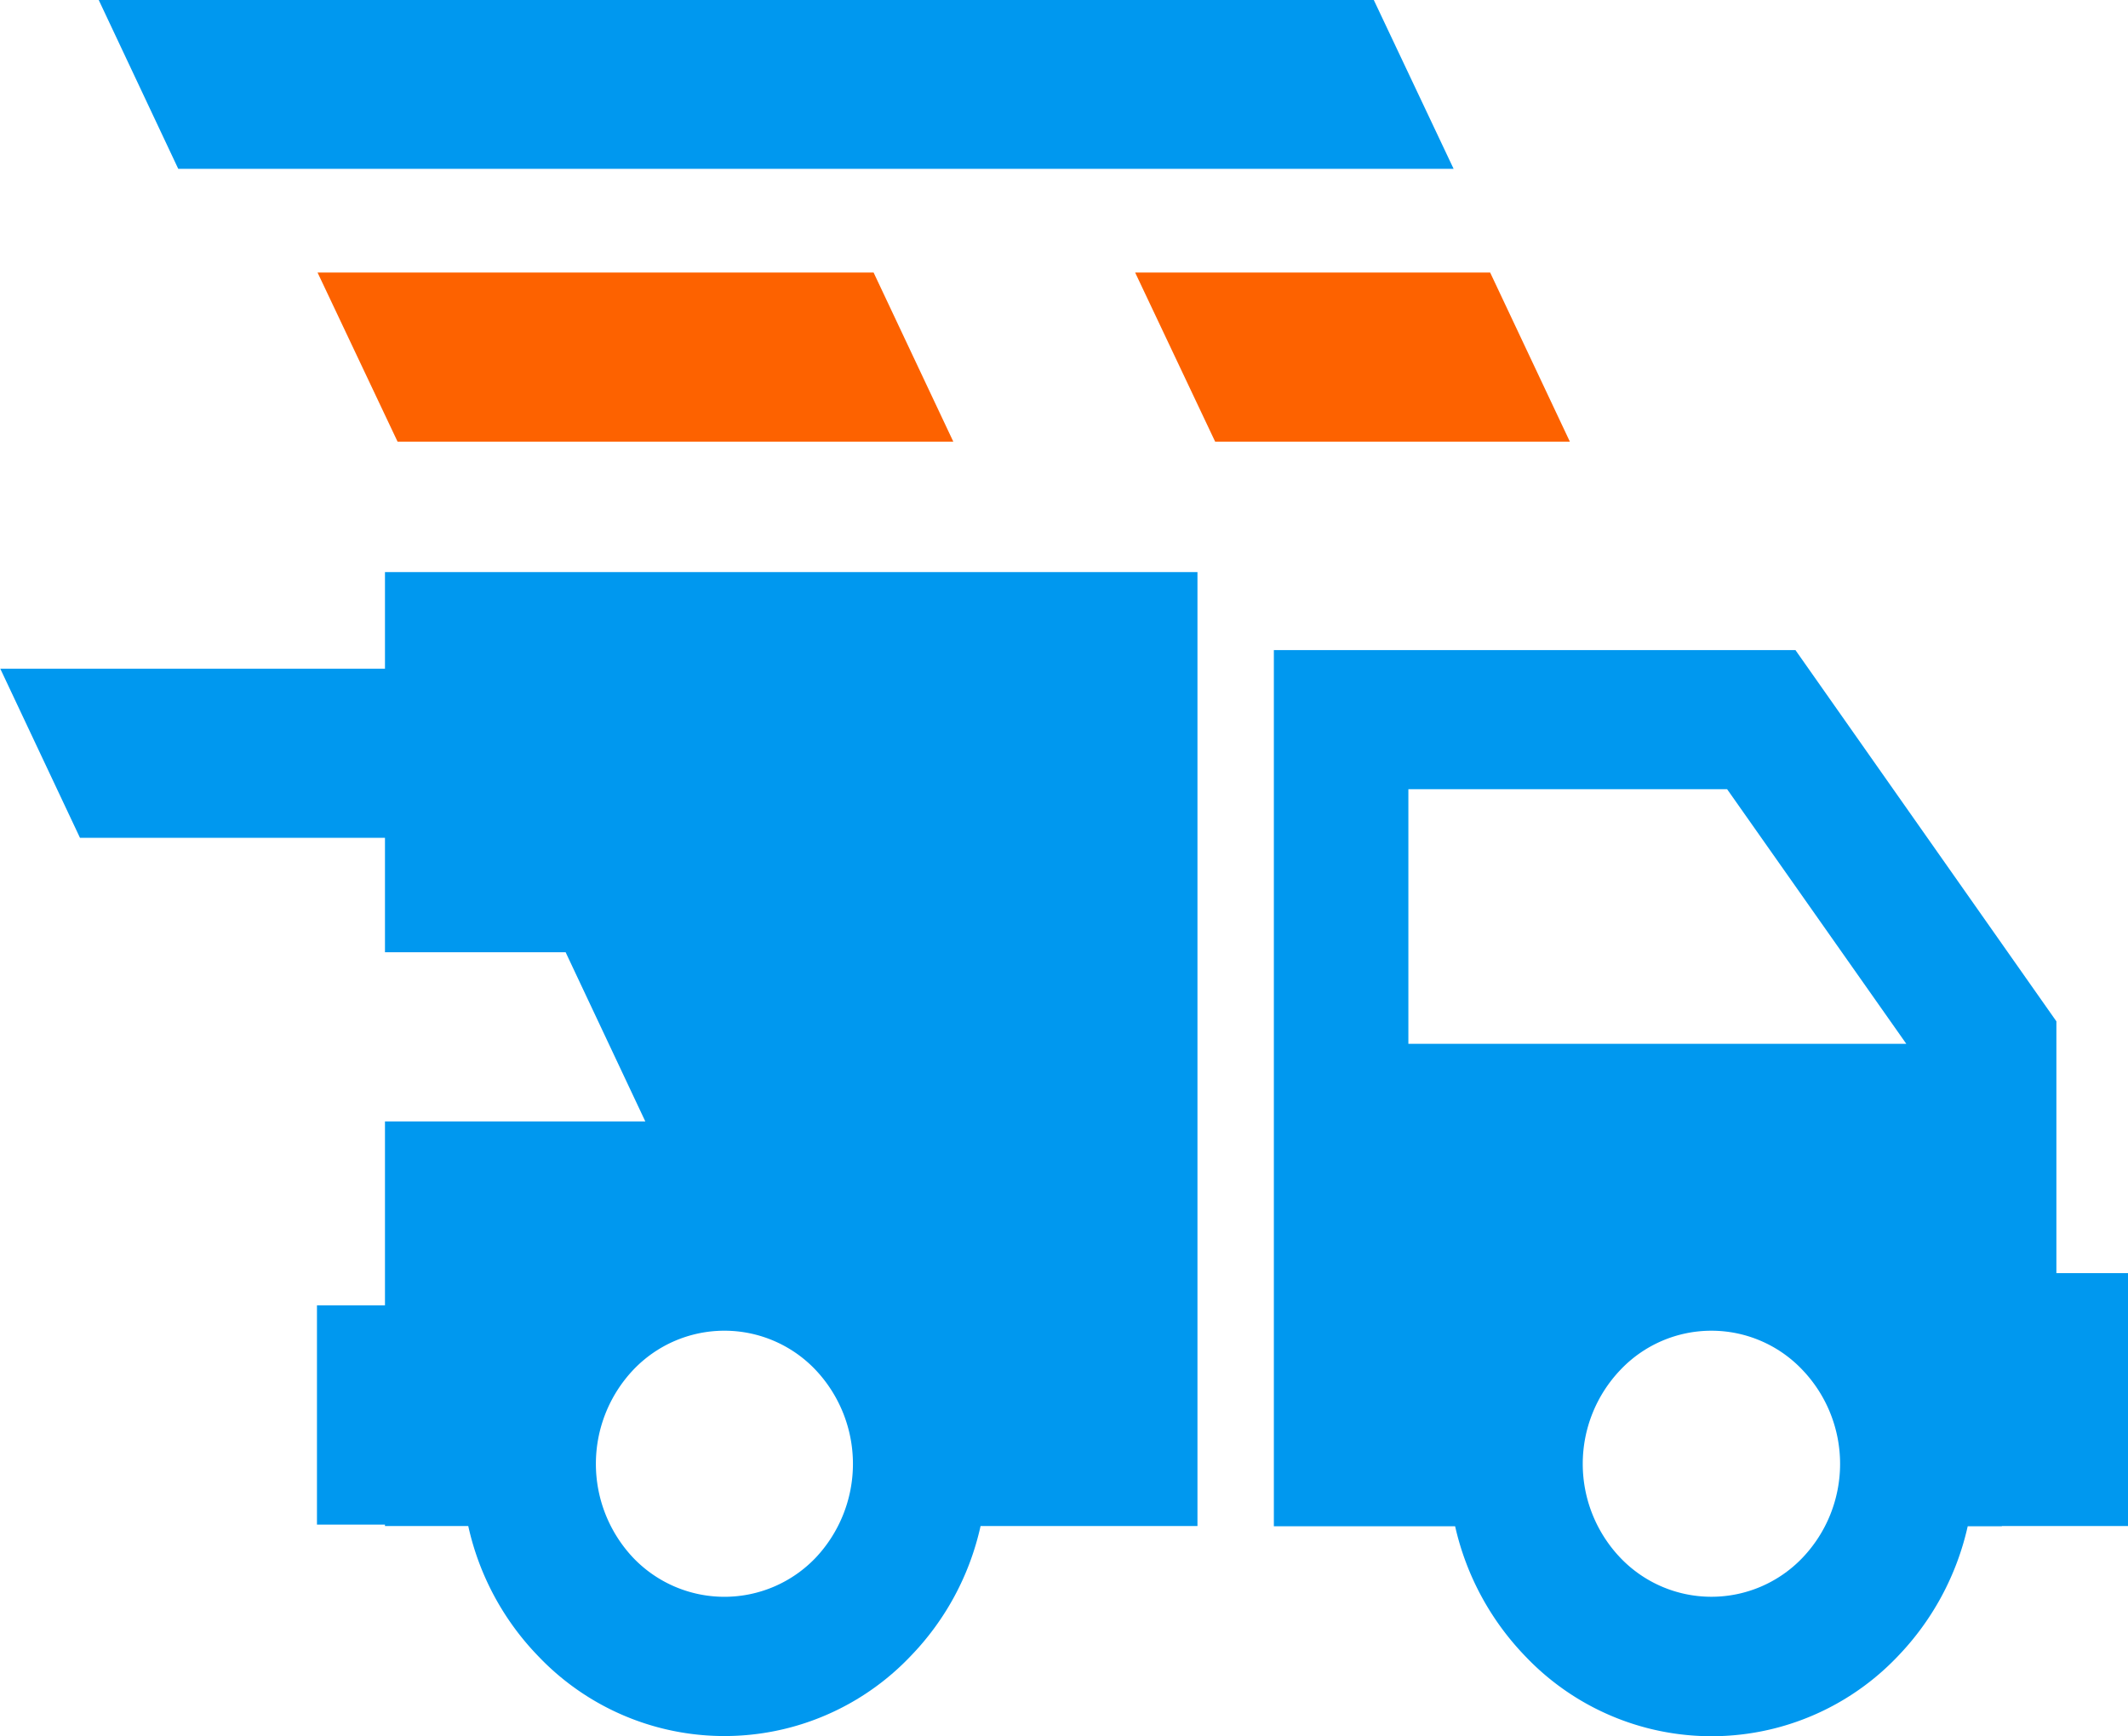 <svg id="_3.svg" data-name="3.svg" xmlns="http://www.w3.org/2000/svg" width="71.03" height="57.969" viewBox="0 0 71.03 57.969">
  <defs>
    <style>
      .cls-1 {
        fill: #0098ef;
      }

      .cls-1, .cls-2 {
        fill-rule: evenodd;
      }

      .cls-2 {
        fill: #fd6200;
      }
    </style>
  </defs>
  <path id="Фигура_11" data-name="Фигура 11" class="cls-1" d="M1047.91,337.1h-27.12v3.227h-12.84l2.66,5.646h10.18v3.82h6.03l2.66,5.649h-8.69v6.141h-2.27v7.321h2.27v0.047h2.78a9.043,9.043,0,0,0,2.34,4.348,8.572,8.572,0,0,0,12.42,0,9.043,9.043,0,0,0,2.34-4.348h7.24V337.1h0Zm-36.68-19.112h42.56l2.67,5.649h-42.57l-2.66-5.649h0Zm17.85,45.746a4.193,4.193,0,0,1,6.08,0,4.57,4.57,0,0,1,0,6.281,4.209,4.209,0,0,1-6.08,0,4.57,4.57,0,0,1,0-6.281h0Zm45.68,5.217h4.22v-8.445h-2.4V352.1l-8.71-12.395h-17.41v29.252h6.05a9.143,9.143,0,0,0,2.35,4.348,8.572,8.572,0,0,0,12.42,0,9.128,9.128,0,0,0,2.34-4.348h1.14Zm-12.73-5.217a4.182,4.182,0,0,1,6.07,0,4.544,4.544,0,0,1,0,6.281,4.2,4.2,0,0,1-6.07,0,4.544,4.544,0,0,1,0-6.281h0Zm9.54-10.884h-16.62v-8.5h10.64Z" transform="translate(-1007.94 -318)"/>
  <path id="Фигура_11-2" data-name="Фигура 11" class="cls-2" d="M1018.54,327.1h18.56l2.66,5.645h-18.55l-2.67-5.645h0Zm27.29,0h11.85l2.66,5.645H1048.5l-2.67-5.645h0Z" transform="translate(-1007.94 -318)"/>
</svg>
